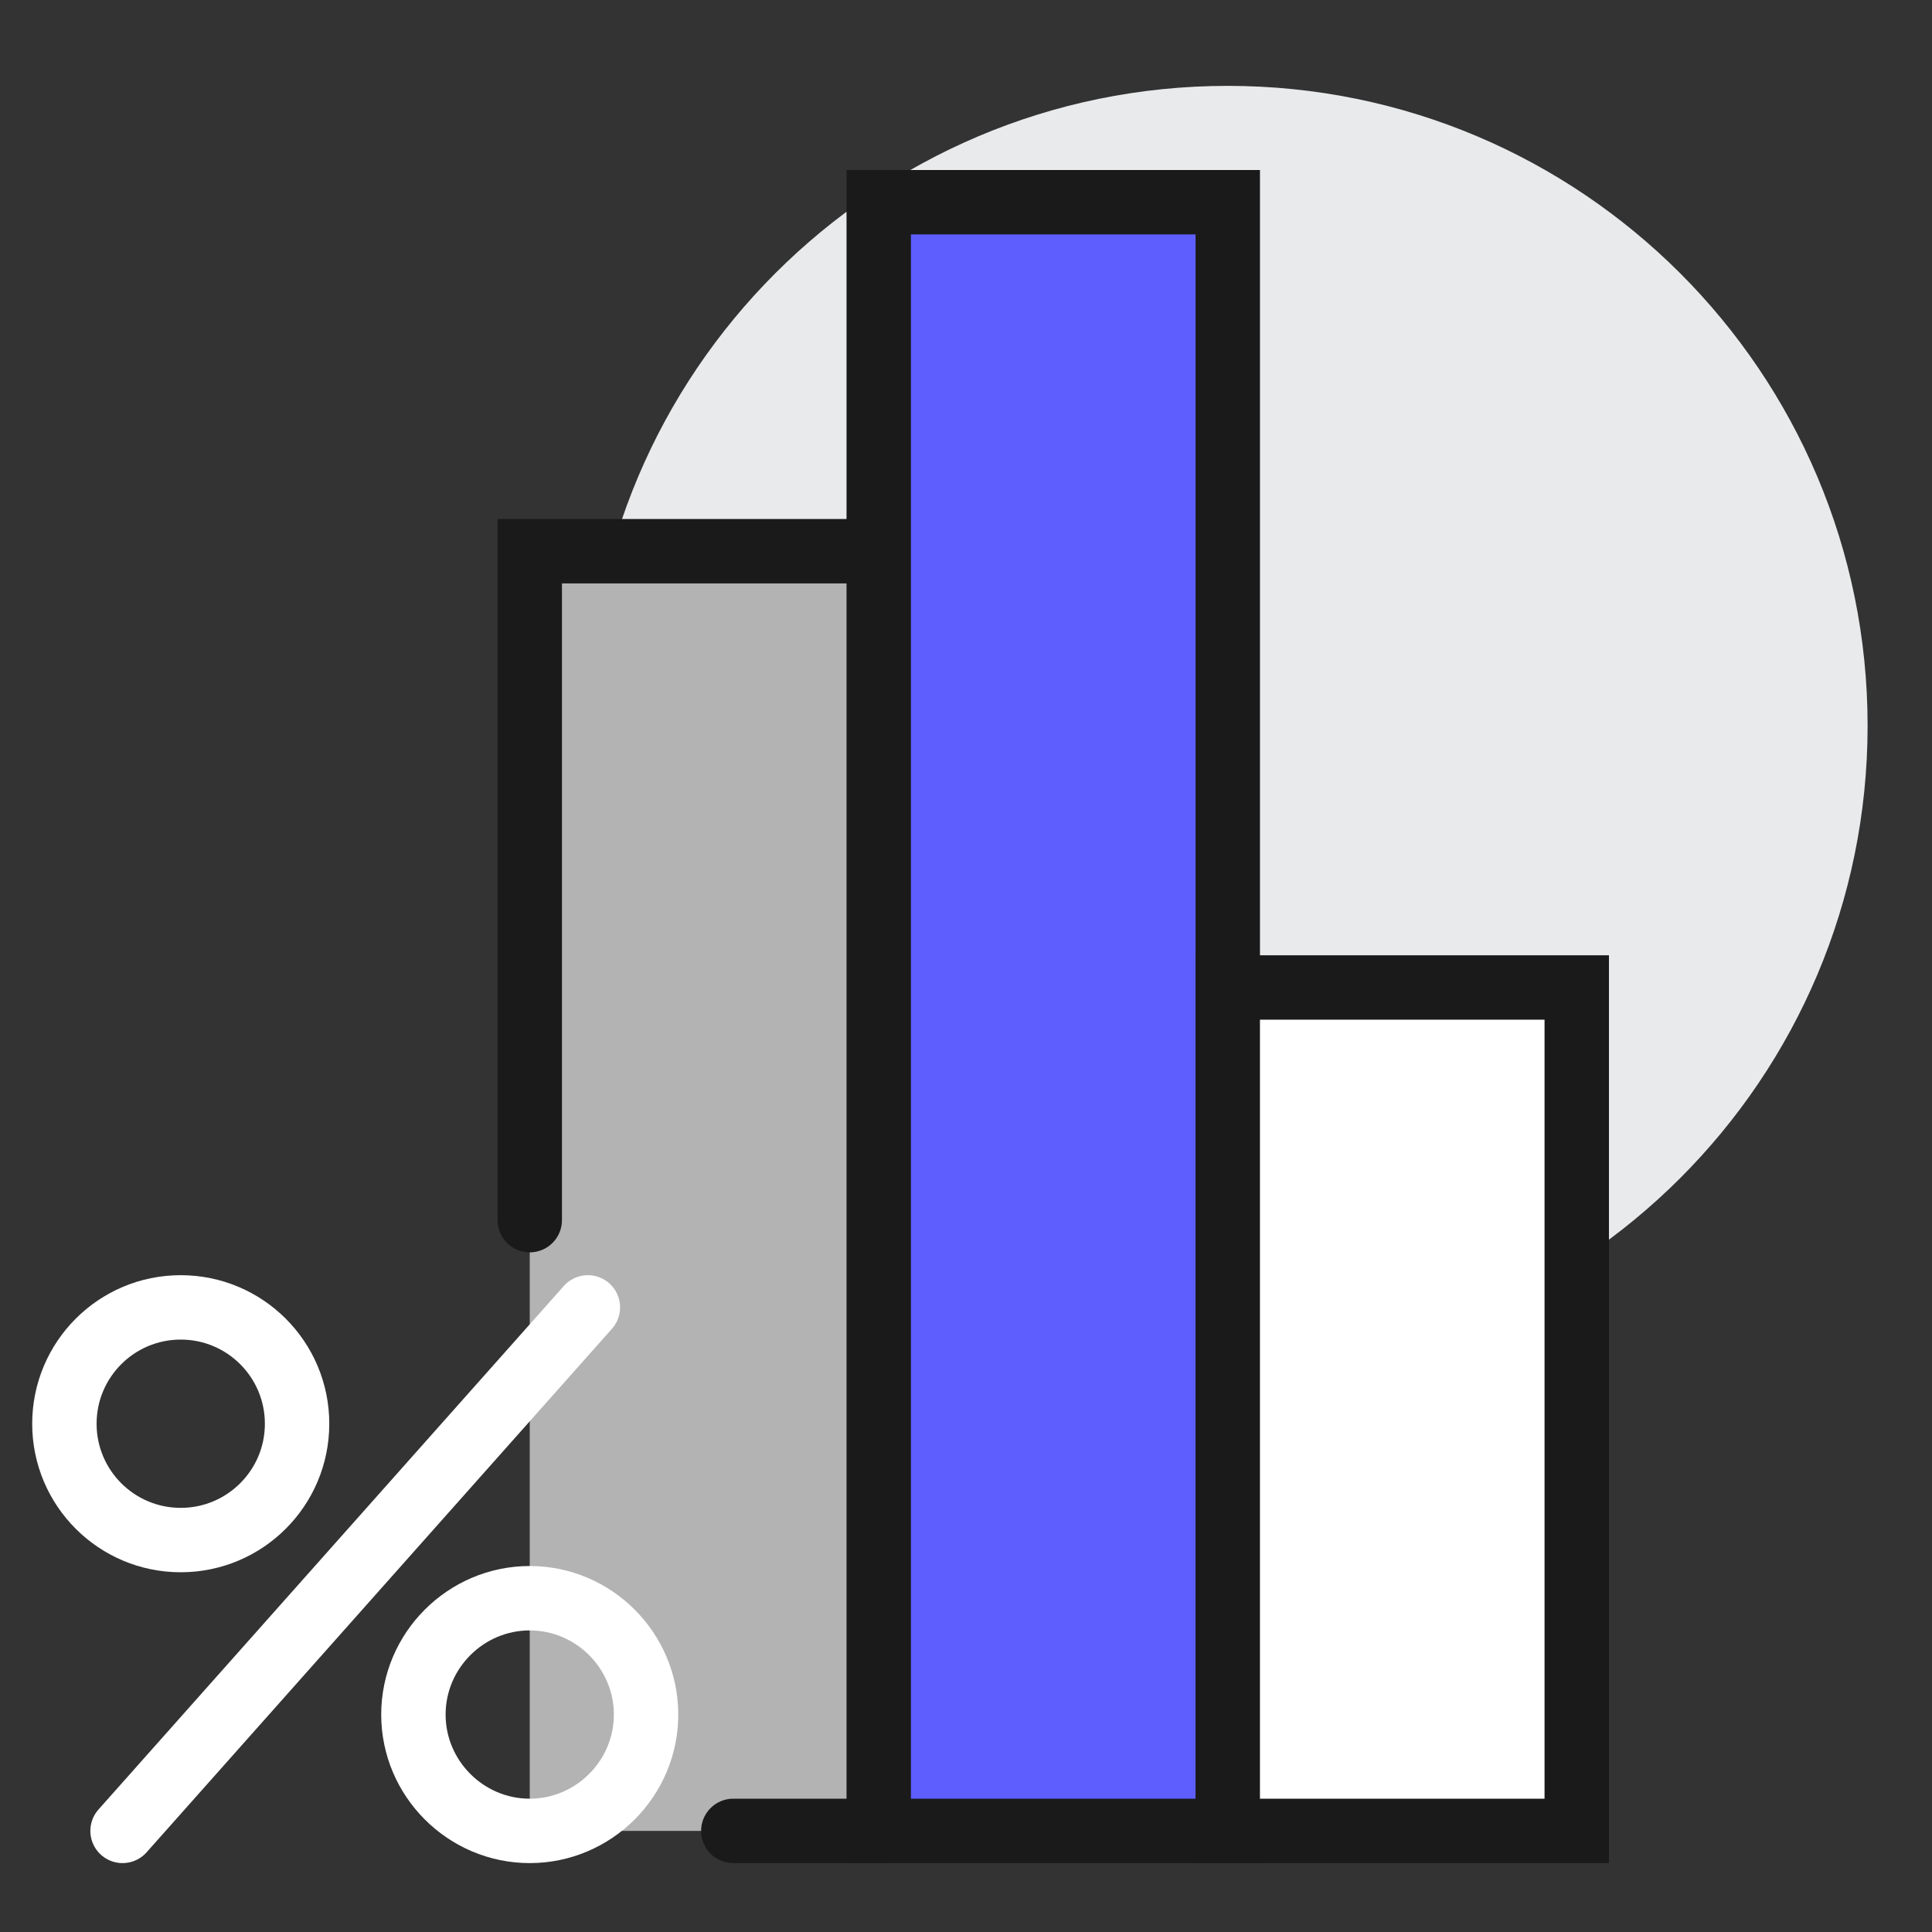 <svg width="90" height="90" viewBox="0 0 90 90" fill="none" xmlns="http://www.w3.org/2000/svg">
<rect x="0" y="0" width="90" height="90" fill="#333333" stroke="none"/>
<mask id="mask0_1677_13171" style="mask-type:alpha" maskUnits="userSpaceOnUse" x="0" y="0" width="90" height="90">
<rect width="90" height="90" fill="#C4C4C4"/>
</mask>
<g mask="url(#mask0_1677_13171)">
<path d="M57.193 63.613C73.655 63.613 87 50.268 87 33.806C87 17.345 73.655 4 57.193 4C40.731 4 27.387 17.345 27.387 33.806C27.387 50.268 40.731 63.613 57.193 63.613Z" fill="#E9EAEB"/>
<path d="M40.936 25.678H24.678V85.291H40.936V25.678Z" fill="#B3B3B3"/>
<path d="M40.934 85.29H34.16" stroke="#1A1A1A" stroke-width="3" stroke-miterlimit="10" stroke-linecap="round"/>
<path d="M24.678 56.839V25.678H40.936" stroke="#1A1A1A" stroke-width="3" stroke-miterlimit="10" stroke-linecap="round"/>
<path d="M57.194 9.42H40.935V85.291H57.194V9.42Z" fill="#5E5EFF" stroke="#1A1A1A" stroke-width="3" stroke-miterlimit="10" stroke-linecap="round"/>
<path d="M73.451 46H57.193V85.29H73.451V46Z" fill="white" stroke="#1A1A1A" stroke-width="3" stroke-miterlimit="10" stroke-linecap="round"/>
<path d="M8.419 71.742C11.412 71.742 13.839 69.316 13.839 66.323C13.839 63.33 11.412 60.903 8.419 60.903C5.426 60.903 3 63.33 3 66.323C3 69.316 5.426 71.742 8.419 71.742Z" stroke="white" stroke-width="3" stroke-miterlimit="10" stroke-linecap="round"/>
<path d="M24.677 85.29C21.697 85.29 19.258 82.851 19.258 79.871C19.258 76.89 21.697 74.451 24.677 74.451C27.658 74.451 30.096 76.89 30.096 79.871C30.096 82.851 27.658 85.29 24.677 85.29Z" stroke="white" stroke-width="3" stroke-miterlimit="10" stroke-linecap="round"/>
<path d="M5.709 85.29L27.386 60.903" stroke="white" stroke-width="3" stroke-miterlimit="10" stroke-linecap="round"/>
</g>
</svg>
